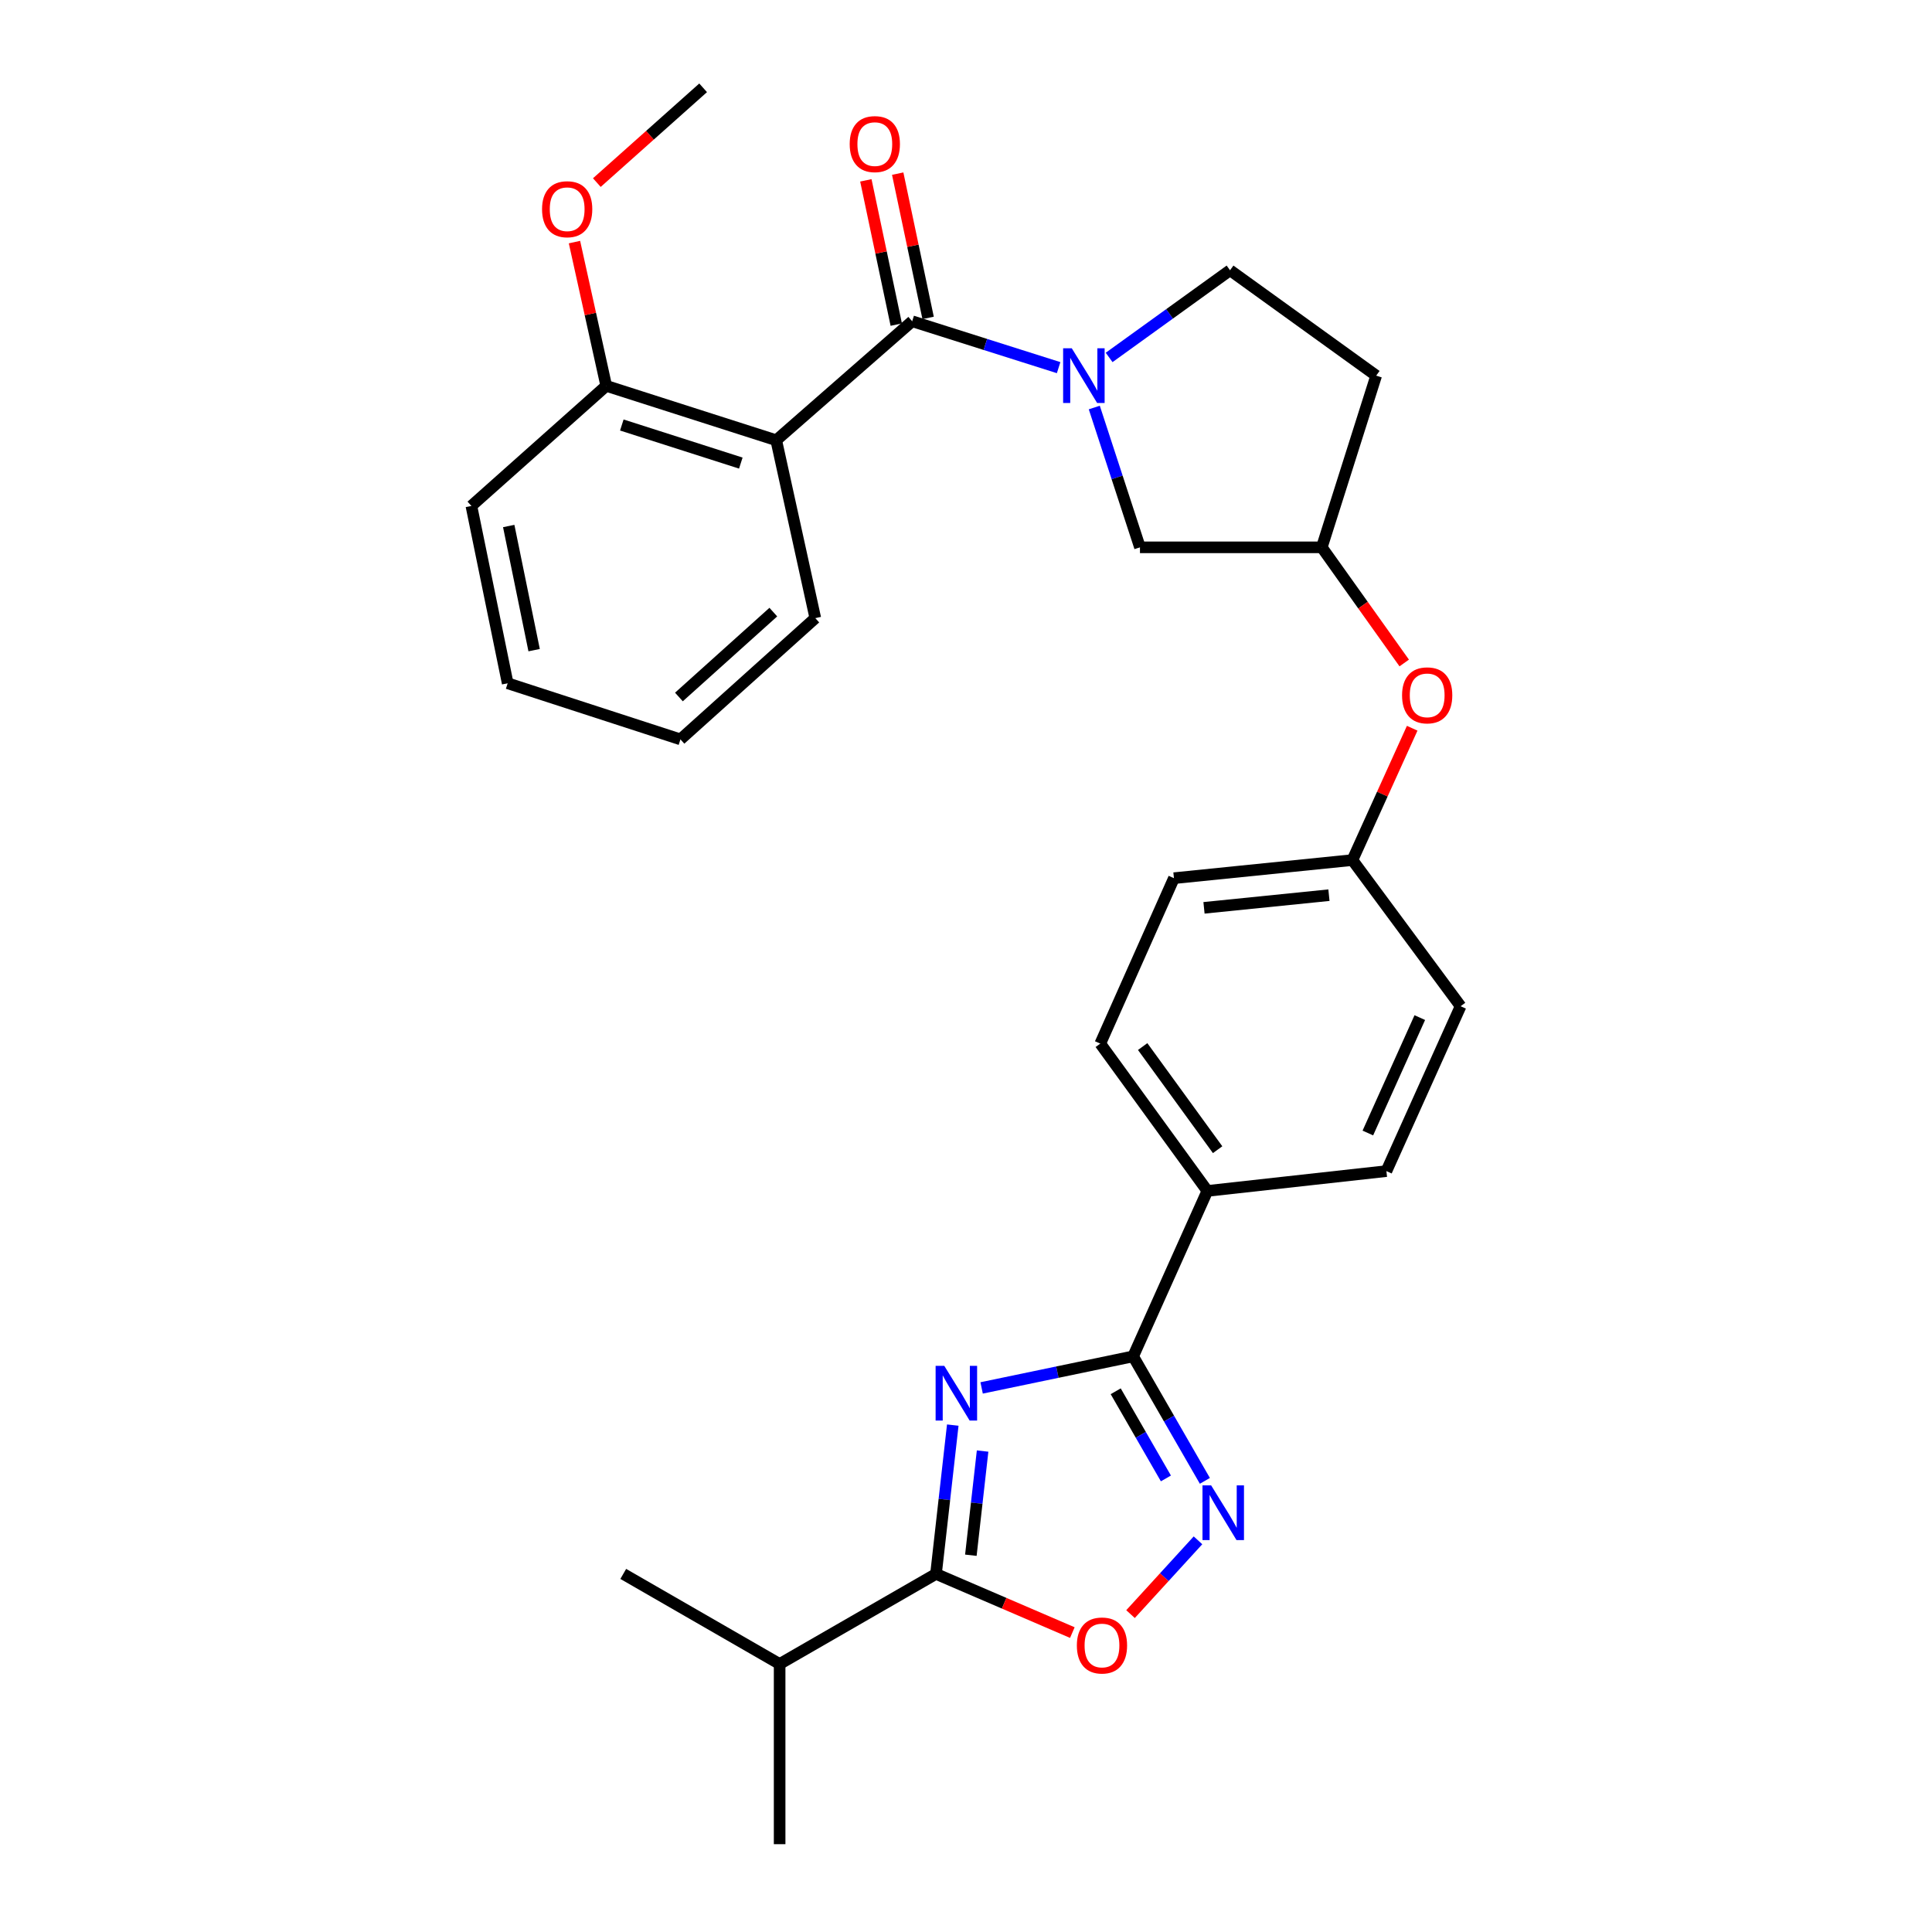 <?xml version='1.0' encoding='iso-8859-1'?>
<svg version='1.1' baseProfile='full'
              xmlns='http://www.w3.org/2000/svg'
                      xmlns:rdkit='http://www.rdkit.org/xml'
                      xmlns:xlink='http://www.w3.org/1999/xlink'
                  xml:space='preserve'
width='1000px' height='1000px' viewBox='0 0 1000 1000'>
<!-- END OF HEADER -->
<rect style='opacity:1.0;fill:#FFFFFF;stroke:none' width='1000' height='1000' x='0' y='0'> </rect>
<path class='bond-1' d='M 508.088,718.385 L 547.302,710.215' style='fill:none;fill-rule:evenodd;stroke:#0000FF;stroke-width:6px;stroke-linecap:butt;stroke-linejoin:miter;stroke-opacity:1' />
<path class='bond-1' d='M 547.302,710.215 L 586.516,702.045' style='fill:none;fill-rule:evenodd;stroke:#000000;stroke-width:6px;stroke-linecap:butt;stroke-linejoin:miter;stroke-opacity:1' />
<path class='bond-4' d='M 493.151,737.623 L 488.812,776.139' style='fill:none;fill-rule:evenodd;stroke:#0000FF;stroke-width:6px;stroke-linecap:butt;stroke-linejoin:miter;stroke-opacity:1' />
<path class='bond-4' d='M 488.812,776.139 L 484.473,814.654' style='fill:none;fill-rule:evenodd;stroke:#000000;stroke-width:6px;stroke-linecap:butt;stroke-linejoin:miter;stroke-opacity:1' />
<path class='bond-4' d='M 508.59,751.064 L 505.553,778.025' style='fill:none;fill-rule:evenodd;stroke:#0000FF;stroke-width:6px;stroke-linecap:butt;stroke-linejoin:miter;stroke-opacity:1' />
<path class='bond-4' d='M 505.553,778.025 L 502.515,804.986' style='fill:none;fill-rule:evenodd;stroke:#000000;stroke-width:6px;stroke-linecap:butt;stroke-linejoin:miter;stroke-opacity:1' />
<path class='bond-0' d='M 472.147,166.281 L 510.044,178.287' style='fill:none;fill-rule:evenodd;stroke:#000000;stroke-width:6px;stroke-linecap:butt;stroke-linejoin:miter;stroke-opacity:1' />
<path class='bond-0' d='M 510.044,178.287 L 547.942,190.293' style='fill:none;fill-rule:evenodd;stroke:#0000FF;stroke-width:6px;stroke-linecap:butt;stroke-linejoin:miter;stroke-opacity:1' />
<path class='bond-5' d='M 472.147,166.281 L 401.776,227.874' style='fill:none;fill-rule:evenodd;stroke:#000000;stroke-width:6px;stroke-linecap:butt;stroke-linejoin:miter;stroke-opacity:1' />
<path class='bond-11' d='M 480.389,164.544 L 472.519,127.208' style='fill:none;fill-rule:evenodd;stroke:#000000;stroke-width:6px;stroke-linecap:butt;stroke-linejoin:miter;stroke-opacity:1' />
<path class='bond-11' d='M 472.519,127.208 L 464.649,89.873' style='fill:none;fill-rule:evenodd;stroke:#FF0000;stroke-width:6px;stroke-linecap:butt;stroke-linejoin:miter;stroke-opacity:1' />
<path class='bond-11' d='M 463.905,168.018 L 456.035,130.683' style='fill:none;fill-rule:evenodd;stroke:#000000;stroke-width:6px;stroke-linecap:butt;stroke-linejoin:miter;stroke-opacity:1' />
<path class='bond-11' d='M 456.035,130.683 L 448.165,93.347' style='fill:none;fill-rule:evenodd;stroke:#FF0000;stroke-width:6px;stroke-linecap:butt;stroke-linejoin:miter;stroke-opacity:1' />
<path class='bond-3' d='M 586.516,702.045 L 605.078,734.266' style='fill:none;fill-rule:evenodd;stroke:#000000;stroke-width:6px;stroke-linecap:butt;stroke-linejoin:miter;stroke-opacity:1' />
<path class='bond-3' d='M 605.078,734.266 L 623.64,766.488' style='fill:none;fill-rule:evenodd;stroke:#0000FF;stroke-width:6px;stroke-linecap:butt;stroke-linejoin:miter;stroke-opacity:1' />
<path class='bond-3' d='M 577.487,720.121 L 590.481,742.676' style='fill:none;fill-rule:evenodd;stroke:#000000;stroke-width:6px;stroke-linecap:butt;stroke-linejoin:miter;stroke-opacity:1' />
<path class='bond-3' d='M 590.481,742.676 L 603.474,765.231' style='fill:none;fill-rule:evenodd;stroke:#0000FF;stroke-width:6px;stroke-linecap:butt;stroke-linejoin:miter;stroke-opacity:1' />
<path class='bond-7' d='M 586.516,702.045 L 624.926,616.418' style='fill:none;fill-rule:evenodd;stroke:#000000;stroke-width:6px;stroke-linecap:butt;stroke-linejoin:miter;stroke-opacity:1' />
<path class='bond-2' d='M 566.402,210.931 L 578.223,247.114' style='fill:none;fill-rule:evenodd;stroke:#0000FF;stroke-width:6px;stroke-linecap:butt;stroke-linejoin:miter;stroke-opacity:1' />
<path class='bond-2' d='M 578.223,247.114 L 590.044,283.298' style='fill:none;fill-rule:evenodd;stroke:#000000;stroke-width:6px;stroke-linecap:butt;stroke-linejoin:miter;stroke-opacity:1' />
<path class='bond-31' d='M 574.084,185.009 L 605.373,162.448' style='fill:none;fill-rule:evenodd;stroke:#0000FF;stroke-width:6px;stroke-linecap:butt;stroke-linejoin:miter;stroke-opacity:1' />
<path class='bond-31' d='M 605.373,162.448 L 636.662,139.888' style='fill:none;fill-rule:evenodd;stroke:#000000;stroke-width:6px;stroke-linecap:butt;stroke-linejoin:miter;stroke-opacity:1' />
<path class='bond-29' d='M 620.078,797.272 L 602.618,816.367' style='fill:none;fill-rule:evenodd;stroke:#0000FF;stroke-width:6px;stroke-linecap:butt;stroke-linejoin:miter;stroke-opacity:1' />
<path class='bond-29' d='M 602.618,816.367 L 585.158,835.462' style='fill:none;fill-rule:evenodd;stroke:#FF0000;stroke-width:6px;stroke-linecap:butt;stroke-linejoin:miter;stroke-opacity:1' />
<path class='bond-6' d='M 484.473,814.654 L 519.758,829.838' style='fill:none;fill-rule:evenodd;stroke:#000000;stroke-width:6px;stroke-linecap:butt;stroke-linejoin:miter;stroke-opacity:1' />
<path class='bond-6' d='M 519.758,829.838 L 555.043,845.023' style='fill:none;fill-rule:evenodd;stroke:#FF0000;stroke-width:6px;stroke-linecap:butt;stroke-linejoin:miter;stroke-opacity:1' />
<path class='bond-15' d='M 484.473,814.654 L 403.535,861.282' style='fill:none;fill-rule:evenodd;stroke:#000000;stroke-width:6px;stroke-linecap:butt;stroke-linejoin:miter;stroke-opacity:1' />
<path class='bond-10' d='M 401.776,227.874 L 313.791,199.712' style='fill:none;fill-rule:evenodd;stroke:#000000;stroke-width:6px;stroke-linecap:butt;stroke-linejoin:miter;stroke-opacity:1' />
<path class='bond-10' d='M 383.443,239.694 L 321.853,219.981' style='fill:none;fill-rule:evenodd;stroke:#000000;stroke-width:6px;stroke-linecap:butt;stroke-linejoin:miter;stroke-opacity:1' />
<path class='bond-19' d='M 401.776,227.874 L 422.001,319.939' style='fill:none;fill-rule:evenodd;stroke:#000000;stroke-width:6px;stroke-linecap:butt;stroke-linejoin:miter;stroke-opacity:1' />
<path class='bond-16' d='M 624.926,616.418 L 569.501,540.169' style='fill:none;fill-rule:evenodd;stroke:#000000;stroke-width:6px;stroke-linecap:butt;stroke-linejoin:miter;stroke-opacity:1' />
<path class='bond-16' d='M 630.239,595.076 L 591.442,541.702' style='fill:none;fill-rule:evenodd;stroke:#000000;stroke-width:6px;stroke-linecap:butt;stroke-linejoin:miter;stroke-opacity:1' />
<path class='bond-17' d='M 624.926,616.418 L 717.6,606.161' style='fill:none;fill-rule:evenodd;stroke:#000000;stroke-width:6px;stroke-linecap:butt;stroke-linejoin:miter;stroke-opacity:1' />
<path class='bond-8' d='M 590.044,283.298 L 684.16,283.298' style='fill:none;fill-rule:evenodd;stroke:#000000;stroke-width:6px;stroke-linecap:butt;stroke-linejoin:miter;stroke-opacity:1' />
<path class='bond-9' d='M 636.662,139.888 L 712.312,194.433' style='fill:none;fill-rule:evenodd;stroke:#000000;stroke-width:6px;stroke-linecap:butt;stroke-linejoin:miter;stroke-opacity:1' />
<path class='bond-22' d='M 313.791,199.712 L 305.568,162.511' style='fill:none;fill-rule:evenodd;stroke:#000000;stroke-width:6px;stroke-linecap:butt;stroke-linejoin:miter;stroke-opacity:1' />
<path class='bond-22' d='M 305.568,162.511 L 297.346,125.31' style='fill:none;fill-rule:evenodd;stroke:#FF0000;stroke-width:6px;stroke-linecap:butt;stroke-linejoin:miter;stroke-opacity:1' />
<path class='bond-23' d='M 313.791,199.712 L 243.99,261.875' style='fill:none;fill-rule:evenodd;stroke:#000000;stroke-width:6px;stroke-linecap:butt;stroke-linejoin:miter;stroke-opacity:1' />
<path class='bond-12' d='M 684.16,283.298 L 705.492,313.229' style='fill:none;fill-rule:evenodd;stroke:#000000;stroke-width:6px;stroke-linecap:butt;stroke-linejoin:miter;stroke-opacity:1' />
<path class='bond-12' d='M 705.492,313.229 L 726.824,343.159' style='fill:none;fill-rule:evenodd;stroke:#FF0000;stroke-width:6px;stroke-linecap:butt;stroke-linejoin:miter;stroke-opacity:1' />
<path class='bond-13' d='M 684.16,283.298 L 712.312,194.433' style='fill:none;fill-rule:evenodd;stroke:#000000;stroke-width:6px;stroke-linecap:butt;stroke-linejoin:miter;stroke-opacity:1' />
<path class='bond-14' d='M 730.952,376.931 L 715.483,411.052' style='fill:none;fill-rule:evenodd;stroke:#FF0000;stroke-width:6px;stroke-linecap:butt;stroke-linejoin:miter;stroke-opacity:1' />
<path class='bond-14' d='M 715.483,411.052 L 700.014,445.174' style='fill:none;fill-rule:evenodd;stroke:#000000;stroke-width:6px;stroke-linecap:butt;stroke-linejoin:miter;stroke-opacity:1' />
<path class='bond-24' d='M 403.535,861.282 L 322.597,814.654' style='fill:none;fill-rule:evenodd;stroke:#000000;stroke-width:6px;stroke-linecap:butt;stroke-linejoin:miter;stroke-opacity:1' />
<path class='bond-25' d='M 403.535,861.282 L 403.535,954.545' style='fill:none;fill-rule:evenodd;stroke:#000000;stroke-width:6px;stroke-linecap:butt;stroke-linejoin:miter;stroke-opacity:1' />
<path class='bond-21' d='M 569.501,540.169 L 607.63,454.543' style='fill:none;fill-rule:evenodd;stroke:#000000;stroke-width:6px;stroke-linecap:butt;stroke-linejoin:miter;stroke-opacity:1' />
<path class='bond-20' d='M 717.6,606.161 L 756.01,520.824' style='fill:none;fill-rule:evenodd;stroke:#000000;stroke-width:6px;stroke-linecap:butt;stroke-linejoin:miter;stroke-opacity:1' />
<path class='bond-20' d='M 707.999,586.446 L 734.886,526.71' style='fill:none;fill-rule:evenodd;stroke:#000000;stroke-width:6px;stroke-linecap:butt;stroke-linejoin:miter;stroke-opacity:1' />
<path class='bond-18' d='M 700.014,445.174 L 756.01,520.824' style='fill:none;fill-rule:evenodd;stroke:#000000;stroke-width:6px;stroke-linecap:butt;stroke-linejoin:miter;stroke-opacity:1' />
<path class='bond-30' d='M 700.014,445.174 L 607.63,454.543' style='fill:none;fill-rule:evenodd;stroke:#000000;stroke-width:6px;stroke-linecap:butt;stroke-linejoin:miter;stroke-opacity:1' />
<path class='bond-30' d='M 687.856,463.34 L 623.187,469.898' style='fill:none;fill-rule:evenodd;stroke:#000000;stroke-width:6px;stroke-linecap:butt;stroke-linejoin:miter;stroke-opacity:1' />
<path class='bond-27' d='M 422.001,319.939 L 352.2,382.702' style='fill:none;fill-rule:evenodd;stroke:#000000;stroke-width:6px;stroke-linecap:butt;stroke-linejoin:miter;stroke-opacity:1' />
<path class='bond-27' d='M 400.267,316.827 L 351.407,360.76' style='fill:none;fill-rule:evenodd;stroke:#000000;stroke-width:6px;stroke-linecap:butt;stroke-linejoin:miter;stroke-opacity:1' />
<path class='bond-26' d='M 308.923,94.513 L 336.43,69.984' style='fill:none;fill-rule:evenodd;stroke:#FF0000;stroke-width:6px;stroke-linecap:butt;stroke-linejoin:miter;stroke-opacity:1' />
<path class='bond-26' d='M 336.43,69.984 L 363.937,45.455' style='fill:none;fill-rule:evenodd;stroke:#000000;stroke-width:6px;stroke-linecap:butt;stroke-linejoin:miter;stroke-opacity:1' />
<path class='bond-32' d='M 243.99,261.875 L 262.774,353.66' style='fill:none;fill-rule:evenodd;stroke:#000000;stroke-width:6px;stroke-linecap:butt;stroke-linejoin:miter;stroke-opacity:1' />
<path class='bond-32' d='M 263.312,272.265 L 276.461,336.515' style='fill:none;fill-rule:evenodd;stroke:#000000;stroke-width:6px;stroke-linecap:butt;stroke-linejoin:miter;stroke-opacity:1' />
<path class='bond-28' d='M 352.2,382.702 L 262.774,353.66' style='fill:none;fill-rule:evenodd;stroke:#000000;stroke-width:6px;stroke-linecap:butt;stroke-linejoin:miter;stroke-opacity:1' />
<path  class='atom-0' d='M 488.752 706.95
L 498.032 721.95
Q 498.952 723.43, 500.432 726.11
Q 501.912 728.79, 501.992 728.95
L 501.992 706.95
L 505.752 706.95
L 505.752 735.27
L 501.872 735.27
L 491.912 718.87
Q 490.752 716.95, 489.512 714.75
Q 488.312 712.55, 487.952 711.87
L 487.952 735.27
L 484.272 735.27
L 484.272 706.95
L 488.752 706.95
' fill='#0000FF'/>
<path  class='atom-3' d='M 554.752 180.273
L 564.032 195.273
Q 564.952 196.753, 566.432 199.433
Q 567.912 202.113, 567.992 202.273
L 567.992 180.273
L 571.752 180.273
L 571.752 208.593
L 567.872 208.593
L 557.912 192.193
Q 556.752 190.273, 555.512 188.073
Q 554.312 185.873, 553.952 185.193
L 553.952 208.593
L 550.272 208.593
L 550.272 180.273
L 554.752 180.273
' fill='#0000FF'/>
<path  class='atom-4' d='M 626.883 768.823
L 636.163 783.823
Q 637.083 785.303, 638.563 787.983
Q 640.043 790.663, 640.123 790.823
L 640.123 768.823
L 643.883 768.823
L 643.883 797.143
L 640.003 797.143
L 630.043 780.743
Q 628.883 778.823, 627.643 776.623
Q 626.443 774.423, 626.083 773.743
L 626.083 797.143
L 622.403 797.143
L 622.403 768.823
L 626.883 768.823
' fill='#0000FF'/>
<path  class='atom-7' d='M 557.381 851.703
Q 557.381 844.903, 560.741 841.103
Q 564.101 837.303, 570.381 837.303
Q 576.661 837.303, 580.021 841.103
Q 583.381 844.903, 583.381 851.703
Q 583.381 858.583, 579.981 862.503
Q 576.581 866.383, 570.381 866.383
Q 564.141 866.383, 560.741 862.503
Q 557.381 858.623, 557.381 851.703
M 570.381 863.183
Q 574.701 863.183, 577.021 860.303
Q 579.381 857.383, 579.381 851.703
Q 579.381 846.143, 577.021 843.343
Q 574.701 840.503, 570.381 840.503
Q 566.061 840.503, 563.701 843.303
Q 561.381 846.103, 561.381 851.703
Q 561.381 857.423, 563.701 860.303
Q 566.061 863.183, 570.381 863.183
' fill='#FF0000'/>
<path  class='atom-12' d='M 439.802 74.585
Q 439.802 67.785, 443.162 63.985
Q 446.522 60.185, 452.802 60.185
Q 459.082 60.185, 462.442 63.985
Q 465.802 67.785, 465.802 74.585
Q 465.802 81.465, 462.402 85.385
Q 459.002 89.265, 452.802 89.265
Q 446.562 89.265, 443.162 85.385
Q 439.802 81.505, 439.802 74.585
M 452.802 86.065
Q 457.122 86.065, 459.442 83.185
Q 461.802 80.265, 461.802 74.585
Q 461.802 69.025, 459.442 66.225
Q 457.122 63.385, 452.802 63.385
Q 448.482 63.385, 446.122 66.185
Q 443.802 68.985, 443.802 74.585
Q 443.802 80.305, 446.122 83.185
Q 448.482 86.065, 452.802 86.065
' fill='#FF0000'/>
<path  class='atom-15' d='M 725.705 359.908
Q 725.705 353.108, 729.065 349.308
Q 732.425 345.508, 738.705 345.508
Q 744.985 345.508, 748.345 349.308
Q 751.705 353.108, 751.705 359.908
Q 751.705 366.788, 748.305 370.708
Q 744.905 374.588, 738.705 374.588
Q 732.465 374.588, 729.065 370.708
Q 725.705 366.828, 725.705 359.908
M 738.705 371.388
Q 743.025 371.388, 745.345 368.508
Q 747.705 365.588, 747.705 359.908
Q 747.705 354.348, 745.345 351.548
Q 743.025 348.708, 738.705 348.708
Q 734.385 348.708, 732.025 351.508
Q 729.705 354.308, 729.705 359.908
Q 729.705 365.628, 732.025 368.508
Q 734.385 371.388, 738.705 371.388
' fill='#FF0000'/>
<path  class='atom-23' d='M 280.565 108.288
Q 280.565 101.488, 283.925 97.688
Q 287.285 93.888, 293.565 93.888
Q 299.845 93.888, 303.205 97.688
Q 306.565 101.488, 306.565 108.288
Q 306.565 115.168, 303.165 119.088
Q 299.765 122.968, 293.565 122.968
Q 287.325 122.968, 283.925 119.088
Q 280.565 115.208, 280.565 108.288
M 293.565 119.768
Q 297.885 119.768, 300.205 116.888
Q 302.565 113.968, 302.565 108.288
Q 302.565 102.728, 300.205 99.928
Q 297.885 97.088, 293.565 97.088
Q 289.245 97.088, 286.885 99.888
Q 284.565 102.688, 284.565 108.288
Q 284.565 114.008, 286.885 116.888
Q 289.245 119.768, 293.565 119.768
' fill='#FF0000'/>
</svg>
